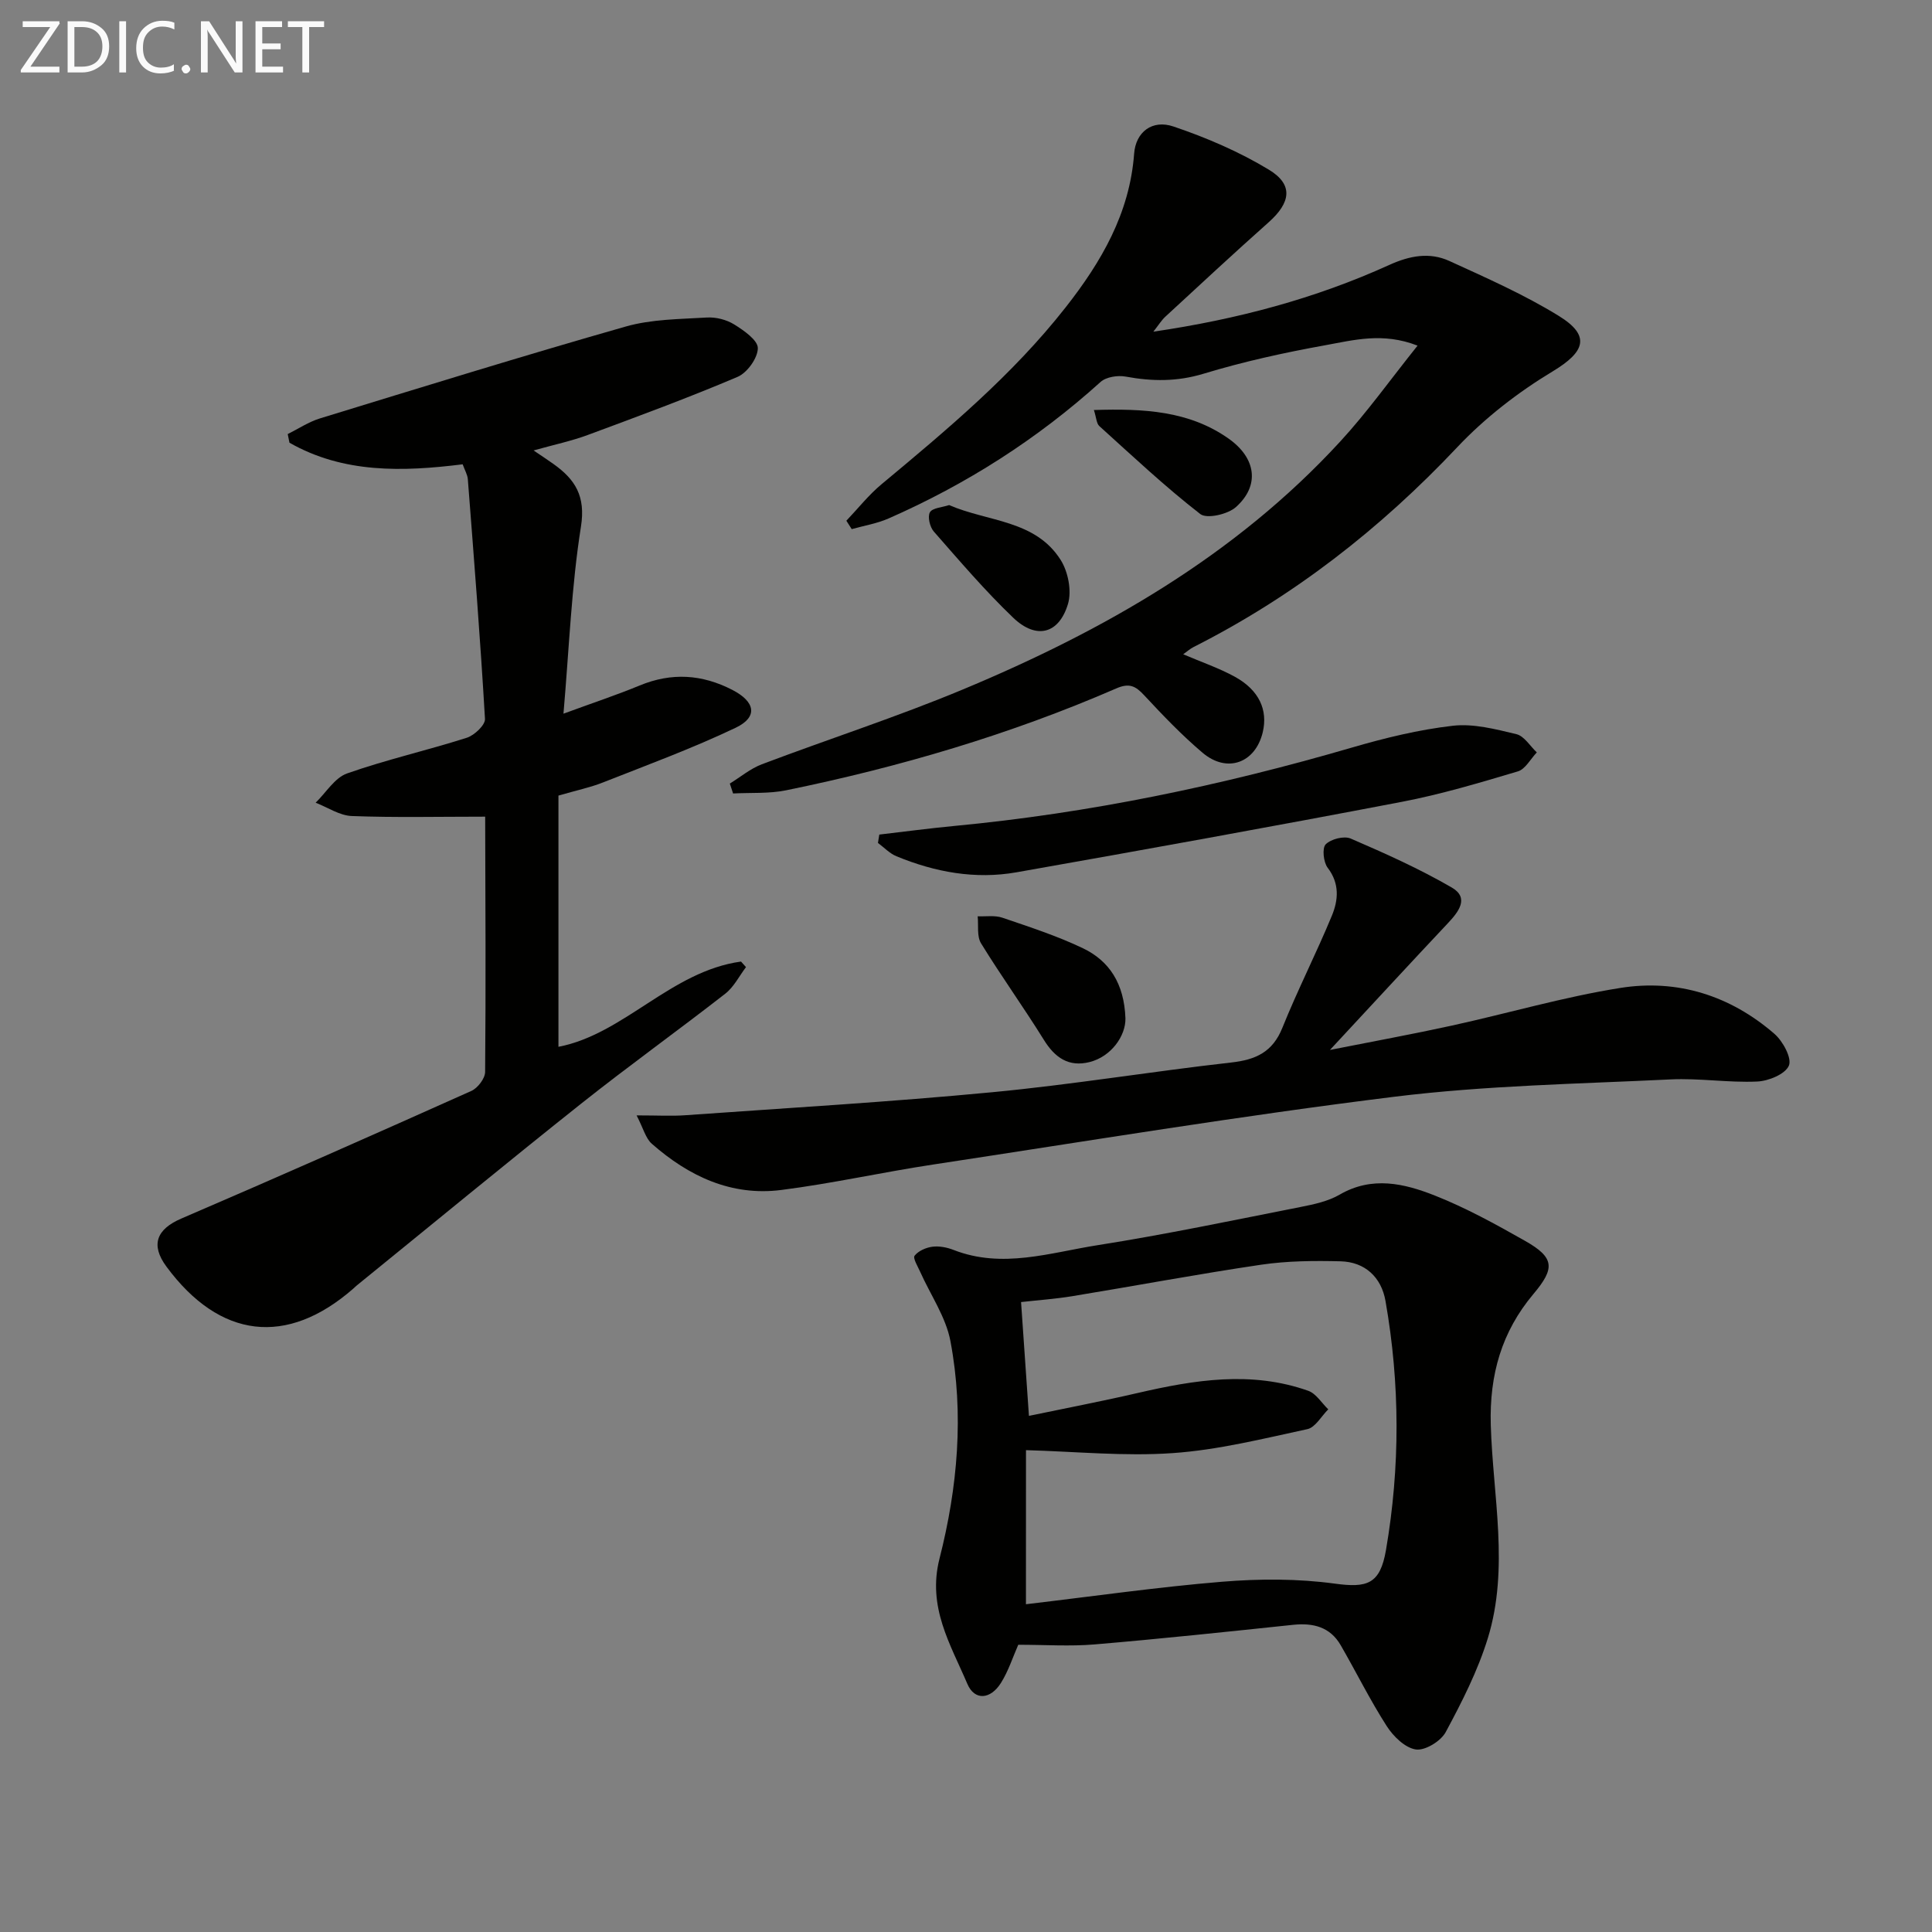 <svg enable-background="new 0 0 400 400" viewBox="0 0 400 400" xmlns="http://www.w3.org/2000/svg"><rect x="0" y="0" width="400" height="400" fill="#808080" stroke="none"/><g fill="#010100"><path d="m100.53 169.08c-9.83 0-18.78.21-27.7-.13-2.52-.1-4.99-1.79-7.48-2.76 2.15-2.08 3.95-5.16 6.51-6.06 8.12-2.86 16.56-4.76 24.77-7.38 1.58-.5 3.85-2.64 3.78-3.9-.96-16.55-2.27-33.09-3.55-49.62-.07-.94-.62-1.85-1.07-3.1-12.42 1.55-24.68 1.9-35.86-4.47-.12-.6-.24-1.19-.36-1.79 2.21-1.1 4.33-2.52 6.66-3.24 21.08-6.46 42.14-12.99 63.34-19.03 5.33-1.52 11.14-1.52 16.75-1.86 1.89-.12 4.1.44 5.7 1.44 1.99 1.24 4.9 3.26 4.88 4.91-.02 2.05-2.2 5.09-4.2 5.94-10.19 4.33-20.6 8.17-30.99 12.02-3.39 1.26-6.97 2.01-11.24 3.21 1.81 1.23 3.01 2 4.17 2.84 4.45 3.18 6.64 6.62 5.64 12.93-1.96 12.36-2.43 24.95-3.62 38.73 6.28-2.31 11.1-3.9 15.78-5.84 6.6-2.72 12.89-2.33 19.19.92 4.73 2.44 5.37 5.59.69 7.83-8.94 4.26-18.28 7.7-27.51 11.34-2.61 1.03-5.41 1.61-9.19 2.71v52.01c13.58-2.61 23.28-15.65 37.8-17.65.34.38.69.76 1.03 1.15-1.41 1.86-2.51 4.12-4.3 5.51-9.83 7.66-19.97 14.93-29.73 22.68-15.63 12.42-31.03 25.12-46.53 37.7-.26.21-.49.45-.74.67-13.76 12.03-27.65 10.39-38.69-4.55-3.34-4.52-2.04-7.75 3.08-9.95 20.1-8.64 40.1-17.49 60.06-26.43 1.31-.59 2.83-2.58 2.84-3.93.16-17.65.06-35.31.01-52.97.01-.28-.25-.58.08.12z"/><path d="m210.82 340.53c-1.11 2.51-2.02 5.4-3.57 7.88-2.17 3.47-5.47 3.74-6.97.22-3.49-8.2-8.33-15.89-5.76-25.96 3.75-14.71 5.1-29.91 2.26-44.99-.94-5-4.13-9.57-6.26-14.35-.5-1.13-1.56-2.84-1.16-3.35.78-1 2.36-1.69 3.69-1.86 1.42-.18 3.03.14 4.39.67 10.09 3.94 19.99.55 29.82-.99 14.09-2.22 28.07-5.16 42.07-7.92 2.75-.54 5.66-1.17 8.04-2.55 6.71-3.89 13.37-2.31 19.71.2 6.45 2.55 12.6 5.94 18.65 9.37 6.18 3.49 6.22 5.7 1.75 11.01-6.56 7.8-9.13 16.67-8.83 27.13.43 14.7 3.86 29.61-.61 44.13-2.08 6.75-5.36 13.19-8.72 19.44-1.01 1.88-4.26 3.87-6.17 3.6-2.23-.32-4.67-2.7-6.03-4.82-3.47-5.4-6.32-11.19-9.54-16.76-2.19-3.79-5.69-4.66-9.84-4.23-13.7 1.44-27.41 2.9-41.13 4.06-5.09.43-10.24.07-15.79.07zm1.59-8.39c13.94-1.64 27.25-3.56 40.63-4.66 7.72-.63 15.65-.65 23.3.39 6.72.92 9.39.13 10.61-6.94 2.95-17.19 2.92-34.41-.1-51.59-.86-4.9-4.24-8.07-9.3-8.2-5.47-.14-11.02-.09-16.41.7-13.08 1.93-26.08 4.38-39.13 6.52-3.55.58-7.16.83-10.61 1.22.54 7.8 1.06 15.32 1.63 23.56 7.38-1.54 14.97-2.99 22.49-4.73 11.77-2.72 23.54-4.64 35.34-.46 1.63.58 2.77 2.52 4.14 3.84-1.43 1.42-2.67 3.74-4.33 4.1-9.23 1.99-18.5 4.31-27.87 4.96-9.99.7-20.1-.33-30.38-.61-.01 9.86-.01 20.62-.01 31.9z"/><path d="m238.79 68.67c17.41-2.56 33.53-6.86 48.85-13.82 4.23-1.92 8.35-2.69 12.45-.81 7.68 3.51 15.48 6.95 22.65 11.37 6.68 4.12 5.41 7.44-1.26 11.47-7.17 4.32-14.05 9.64-19.78 15.72-15.94 16.9-33.9 30.9-54.62 41.38-.7.36-1.31.91-2.11 1.48 3.78 1.62 7.41 2.85 10.72 4.67 5 2.76 6.84 6.86 5.75 11.47-1.52 6.37-7.38 8.55-12.46 4.25-4.3-3.64-8.23-7.75-12.07-11.88-1.8-1.94-3.08-2.63-5.82-1.43-21.98 9.55-44.87 16.28-68.32 21.08-3.56.73-7.32.46-10.99.66-.23-.68-.45-1.37-.68-2.05 2.2-1.35 4.25-3.09 6.62-3.99 13.82-5.23 27.92-9.78 41.55-15.46 29.25-12.19 56.46-27.72 78.2-51.36 5.58-6.06 10.39-12.83 16.02-19.86-7.18-2.81-13.25-1.14-19.12-.08-8.48 1.53-16.94 3.39-25.17 5.89-5.5 1.67-10.67 1.61-16.14.6-1.64-.3-4.04.06-5.2 1.11-13.1 11.83-27.77 21.18-43.89 28.26-2.4 1.06-5.08 1.49-7.63 2.21-.37-.58-.74-1.16-1.11-1.74 2.41-2.53 4.61-5.33 7.28-7.55 13.57-11.3 27.12-22.61 38.1-36.6 7.39-9.41 13.28-19.47 14.2-31.85.33-4.46 3.73-7.12 8.14-5.62 6.83 2.31 13.62 5.22 19.77 8.95 5.1 3.09 4.53 6.8-.07 10.89-7.21 6.41-14.28 12.99-21.37 19.53-.79.72-1.37 1.69-2.49 3.11z"/><path d="m131.8 230.93c4.43 0 7.25.17 10.04-.03 21.21-1.51 42.45-2.75 63.62-4.77 16.53-1.57 32.94-4.29 49.45-6.15 5.08-.57 8.56-2.14 10.59-7.18 3.15-7.84 7.01-15.38 10.24-23.19 1.34-3.23 1.66-6.66-.86-9.95-.88-1.15-1.18-4.07-.41-4.85 1.09-1.1 3.79-1.79 5.17-1.2 7.12 3.07 14.24 6.26 20.93 10.14 3.68 2.14 1.44 5.01-.81 7.4-7.84 8.33-15.6 16.75-24.41 26.23 9.24-1.83 17.24-3.29 25.18-5.03 11.66-2.55 23.18-5.94 34.95-7.81 11.83-1.88 22.77 1.59 31.9 9.51 1.75 1.52 3.64 5.02 2.99 6.57-.73 1.76-4.21 3.2-6.57 3.3-5.95.27-11.97-.73-17.92-.44-19.09.93-38.27 1.25-57.2 3.59-31.93 3.95-63.7 9.21-95.52 14.04-10.49 1.59-20.87 3.92-31.39 5.26-10.35 1.33-19.18-2.85-26.81-9.56-1.29-1.12-1.76-3.19-3.16-5.88z"/><path d="m182.05 172.79c5.16-.6 10.31-1.29 15.47-1.78 28.01-2.65 55.41-8.37 82.4-16.24 6.83-1.99 13.83-3.7 20.87-4.51 4.28-.49 8.86.71 13.16 1.74 1.62.39 2.84 2.47 4.23 3.78-1.3 1.35-2.37 3.47-3.93 3.93-7.93 2.36-15.9 4.75-24.01 6.3-26.55 5.08-53.16 9.89-79.78 14.59-8.54 1.51-16.88-.03-24.86-3.32-1.41-.58-2.56-1.82-3.83-2.76.09-.57.18-1.15.28-1.73z"/><path d="m233.01 210.84c.07 3.64-2.96 7.93-7.43 9.05-4.31 1.08-7.17-.9-9.46-4.6-4.19-6.75-8.85-13.22-13.01-19.99-.89-1.46-.5-3.71-.69-5.59 1.71.07 3.56-.24 5.11.29 5.63 1.92 11.34 3.77 16.69 6.33 5.42 2.6 8.53 7.26 8.79 14.51z"/><path d="m226.48 84.89c10.35-.32 19.7.15 27.89 5.92 5.69 4.01 6.52 9.71 1.51 14.18-1.67 1.49-6.01 2.49-7.37 1.44-7.29-5.66-14.05-12.02-20.91-18.22-.59-.54-.61-1.73-1.12-3.32z"/><path d="m196.51 104.57c7.98 3.48 17.82 3.03 23.09 11.36 1.54 2.44 2.32 6.4 1.52 9.09-1.87 6.26-6.57 7.44-11.34 2.88-5.84-5.59-11.12-11.78-16.46-17.87-.81-.93-1.31-3.07-.79-3.97.53-.91 2.5-1 3.98-1.49z"/></g><path d="m12.4 4.8-6.1 9h6v1.2h-8v-.5l6.1-8.9h-5.7v-1.2h7.6v.4z" fill="#fafafa"/><path d="m14 15v-10.6h3c1.6 0 2.9.5 4 1.4s1.6 2.2 1.6 3.8-.5 3-1.6 3.9-2.4 1.5-4 1.5zm1.4-9.4v8.2h1.6c1.3 0 2.4-.4 3.1-1.1s1.1-1.8 1.1-3.1-.4-2.3-1.2-3-1.8-1-3.1-1z" fill="#fafafa"/><path d="m26.1 4.4v10.6h-1.4v-10.6z" fill="#fafafa"/><path d="m36.1 14.6c-.8.4-1.8.6-2.9.6-1.5 0-2.7-.5-3.6-1.4s-1.4-2.2-1.4-3.8c0-1.7.5-3.1 1.5-4.1s2.3-1.6 3.9-1.6c1 0 1.8.1 2.5.4v1.4c-.8-.4-1.6-.6-2.5-.6-1.2 0-2.1.4-2.9 1.2s-1.1 1.8-1.1 3.2c0 1.3.3 2.3 1 3s1.6 1.1 2.7 1.1c1 0 2-.2 2.7-.7v1.3z" fill="#fafafa"/><path d="m37.6 14.3c0-.2.1-.5.3-.6s.4-.3.6-.3c.3 0 .5.1.6.3s.3.4.3.6-.1.4-.3.6-.4.3-.6.3c-.3 0-.5-.1-.6-.3s-.3-.4-.3-.6z" fill="#fafafa"/><path d="m50.2 15h-1.6l-5.3-8.2c-.2-.2-.3-.5-.4-.7 0 .2.1.7.1 1.5v7.4h-1.4v-10.6h1.7l5.2 8.1c.2.4.4.6.4.7 0-.3-.1-.8-.1-1.5v-7.3h1.4z" fill="#fafafa"/><path d="m58.6 15h-5.7v-10.6h5.5v1.2h-4.1v3.4h3.8v1.2h-3.8v3.6h4.3z" fill="#fafafa"/><path d="m67.1 5.6h-3.1v9.4h-1.4v-9.4h-3v-1.2h7.5z" fill="#fafafa"/></svg>
